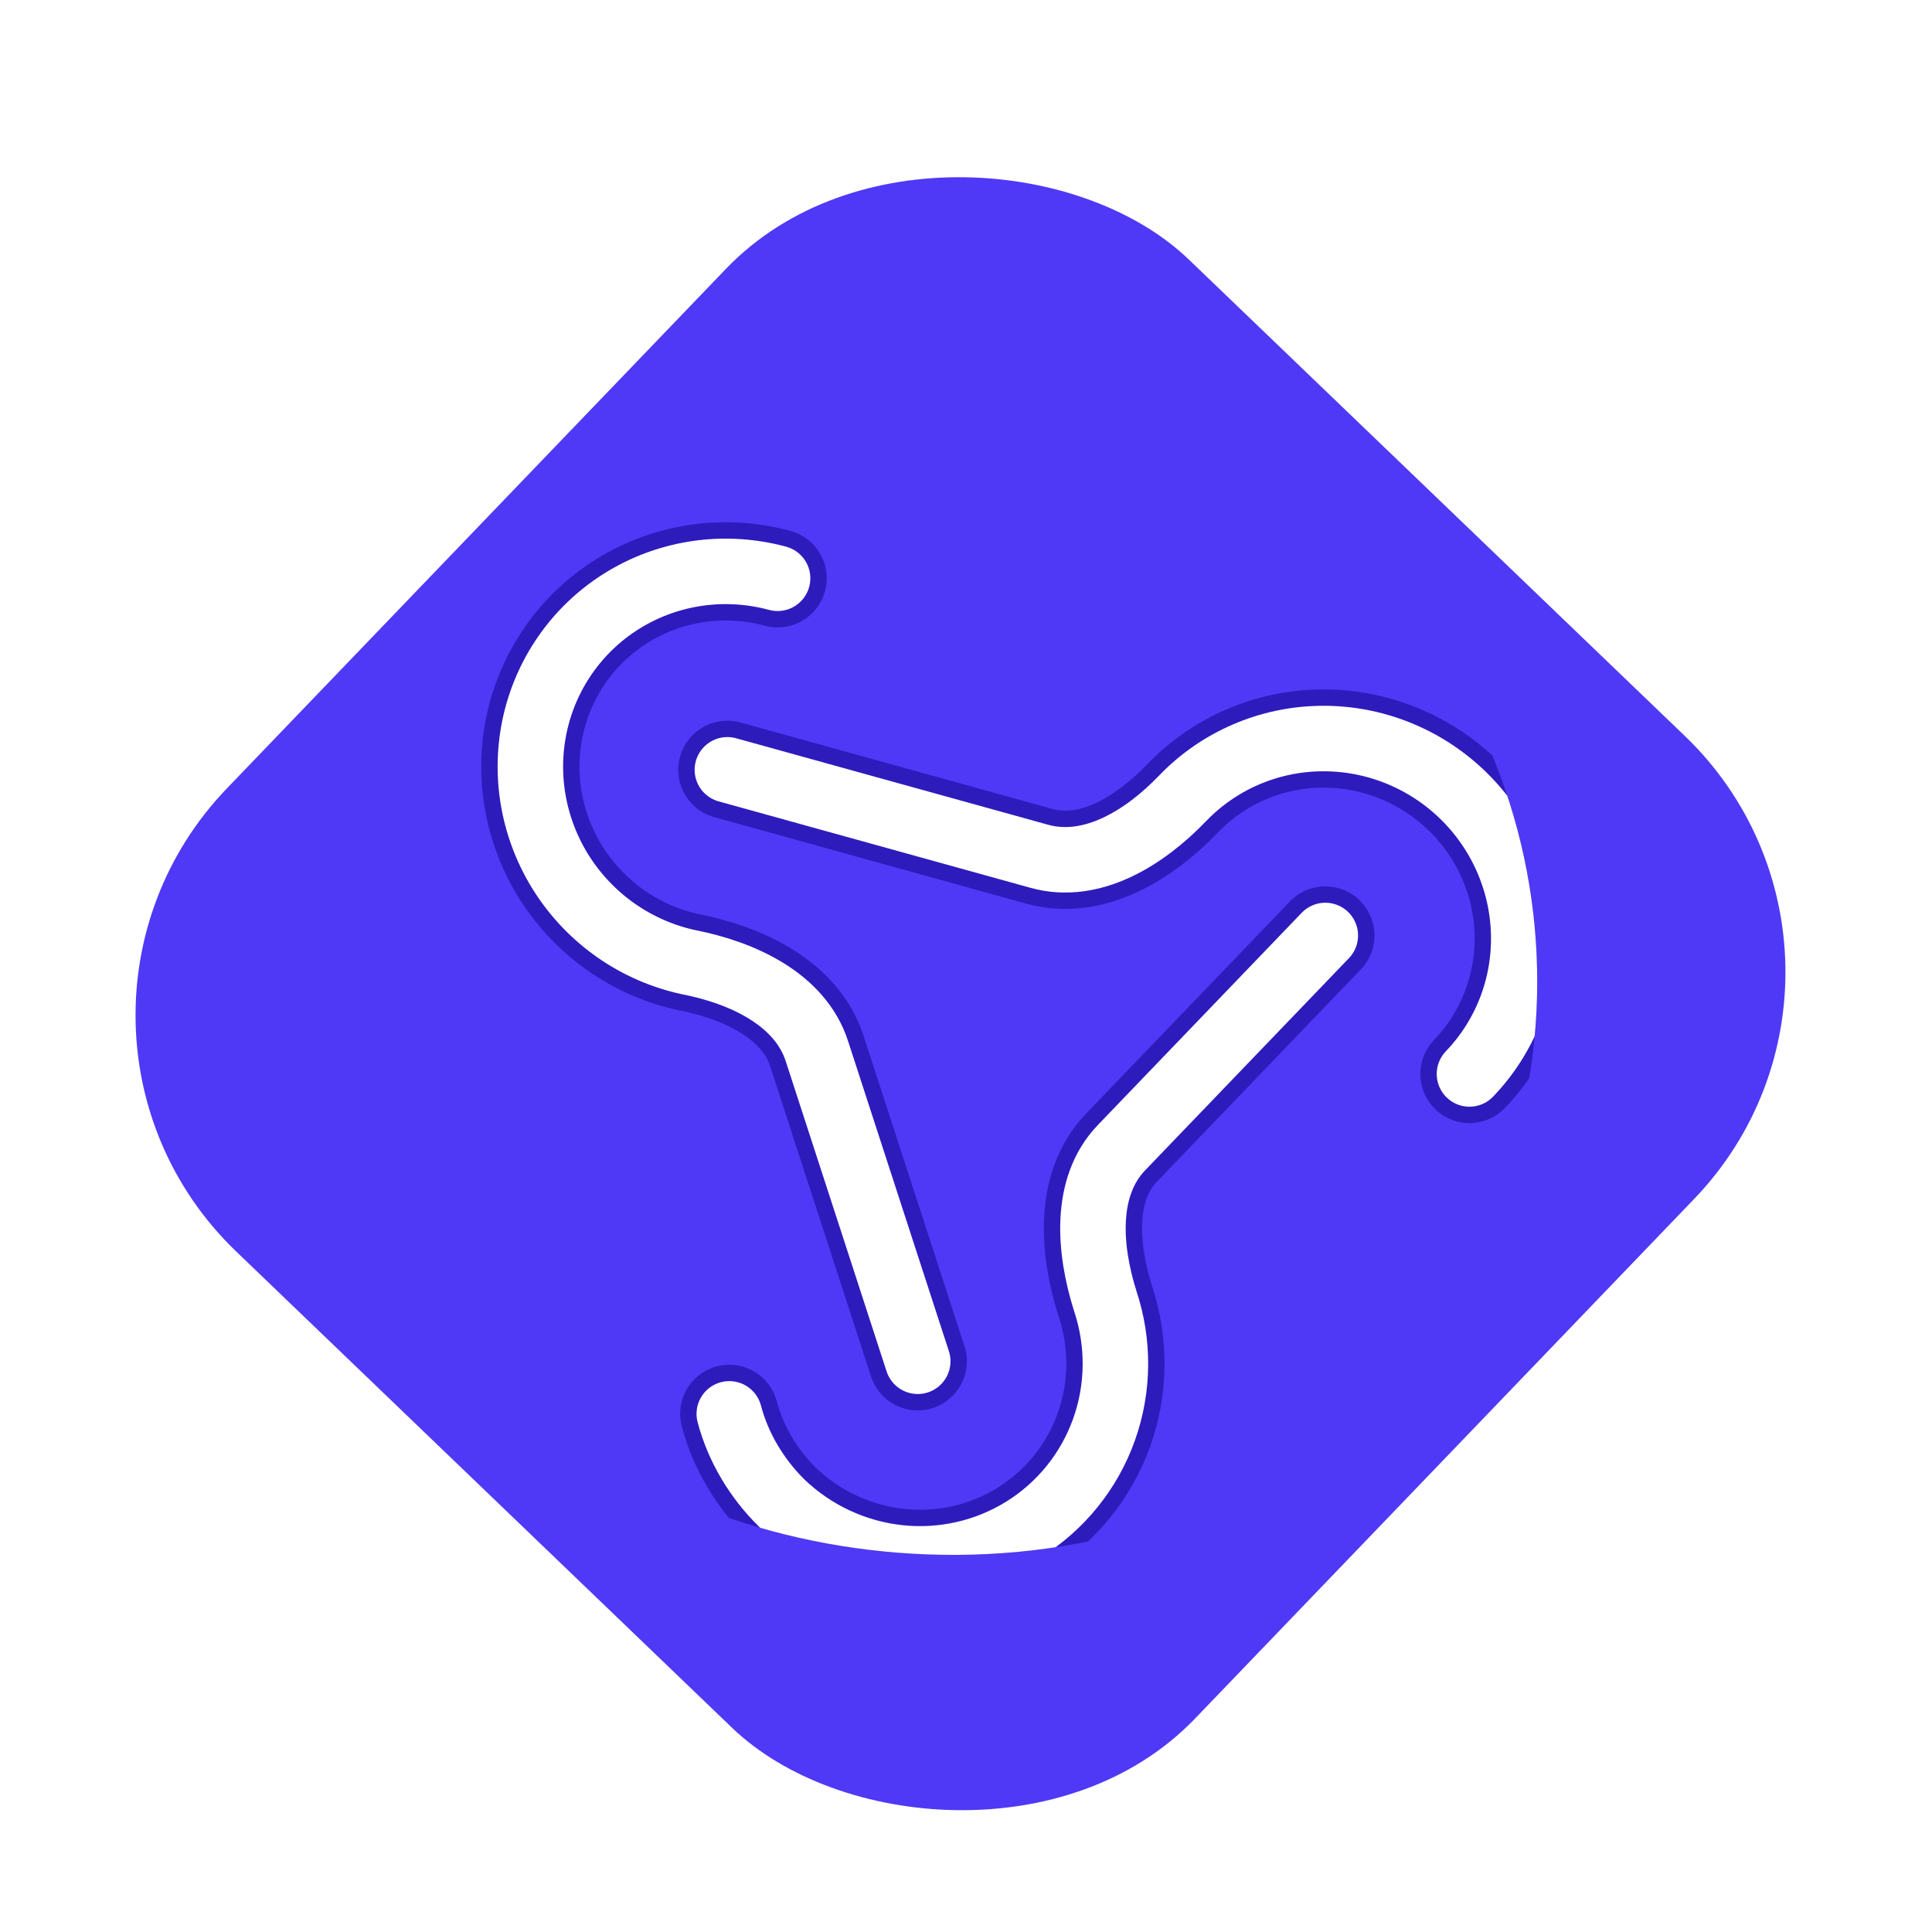 <svg width="59" height="59" viewBox="0 0 59 59" fill="none" xmlns="http://www.w3.org/2000/svg">
<g filter="url(#filter0_i_2_1048)">
<rect y="30.29" width="42" height="41" rx="10" transform="rotate(-46.153 0 30.29)" fill="#4F39F6"/>
<g clip-path="url(#clip0_2_1048)">
<path d="M40.473 27.568L34.248 34.048C33.105 35.238 33.252 37.146 33.752 38.729C34.179 40.011 34.166 41.394 33.715 42.657C33.265 43.92 32.403 44.991 31.267 45.7C30.131 46.409 28.786 46.715 27.446 46.57C26.105 46.424 24.846 45.836 23.869 44.898C23.113 44.151 22.544 43.209 22.271 42.177" stroke="#2E1BBC" stroke-width="3" stroke-linecap="round" stroke-linejoin="round"/>
<path d="M40.473 27.568L34.248 34.048C33.105 35.238 33.252 37.146 33.752 38.729C34.179 40.011 34.166 41.394 33.715 42.657C33.265 43.92 32.403 44.991 31.267 45.7C30.131 46.409 28.786 46.715 27.446 46.57C26.105 46.424 24.846 45.836 23.869 44.898C23.113 44.151 22.544 43.209 22.271 42.177" stroke="white" stroke-width="2" stroke-linecap="round" stroke-linejoin="round"/>
<path d="M28.026 40.571L24.948 31.104C24.436 29.511 22.664 28.703 21.033 28.384C20.243 28.214 19.493 27.888 18.827 27.425C18.162 26.962 17.594 26.372 17.157 25.689C16.721 25.006 16.425 24.244 16.286 23.448C16.148 22.653 16.17 21.839 16.351 21.056C16.532 20.273 16.869 19.536 17.341 18.889C17.814 18.241 18.412 17.697 19.102 17.287C19.791 16.877 20.557 16.611 21.355 16.503C22.152 16.395 22.966 16.449 23.746 16.66" stroke="#2E1BBC" stroke-width="3" stroke-linecap="round" stroke-linejoin="round"/>
<path d="M28.026 40.571L24.948 31.104C24.436 29.511 22.664 28.703 21.033 28.384C20.243 28.214 19.493 27.888 18.827 27.425C18.162 26.962 17.594 26.372 17.157 25.689C16.721 25.006 16.425 24.244 16.286 23.448C16.148 22.653 16.17 21.839 16.351 21.056C16.532 20.273 16.869 19.536 17.341 18.889C17.814 18.241 18.412 17.697 19.102 17.287C19.791 16.877 20.557 16.611 21.355 16.503C22.152 16.395 22.966 16.449 23.746 16.66" stroke="white" stroke-width="2" stroke-linecap="round" stroke-linejoin="round"/>
<path d="M22.213 22.509L31.741 25.15C33.354 25.597 34.971 24.571 36.114 23.381C37.216 22.234 38.735 21.576 40.336 21.554C41.937 21.532 43.489 22.146 44.651 23.262C45.813 24.378 46.489 25.904 46.531 27.505C46.573 29.105 45.978 30.649 44.875 31.797" stroke="#2E1BBC" stroke-width="3" stroke-linecap="round" stroke-linejoin="round"/>
<path d="M22.213 22.509L31.741 25.15C33.354 25.597 34.971 24.571 36.114 23.381C37.216 22.234 38.735 21.576 40.336 21.554C41.937 21.532 43.489 22.146 44.651 23.262C45.813 24.378 46.489 25.904 46.531 27.505C46.573 29.105 45.978 30.649 44.875 31.797" stroke="white" stroke-width="2" stroke-linecap="round" stroke-linejoin="round"/>
</g>
</g>
<defs>
<filter id="filter0_i_2_1048" x="0" y="0" width="58.664" height="59.692" filterUnits="userSpaceOnUse" color-interpolation-filters="sRGB">
<feFlood flood-opacity="0" result="BackgroundImageFix"/>
<feBlend mode="normal" in="SourceGraphic" in2="BackgroundImageFix" result="shape"/>
<feColorMatrix in="SourceAlpha" type="matrix" values="0 0 0 0 0 0 0 0 0 0 0 0 0 0 0 0 0 0 127 0" result="hardAlpha"/>
<feOffset dy="1"/>
<feGaussianBlur stdDeviation="7.7"/>
<feComposite in2="hardAlpha" operator="arithmetic" k2="-1" k3="1"/>
<feColorMatrix type="matrix" values="0 0 0 0 0.131 0 0 0 0 0.126 0 0 0 0 0.168 0 0 0 0.54 0"/>
<feBlend mode="normal" in2="shape" result="effect1_innerShadow_2_1048"/>
</filter>
<clipPath id="clip0_2_1048">
<rect x="3.173" y="29.179" width="36" height="36.444" rx="18" transform="rotate(-46.153 3.173 29.179)" fill="white"/>
</clipPath>
</defs>
</svg>
